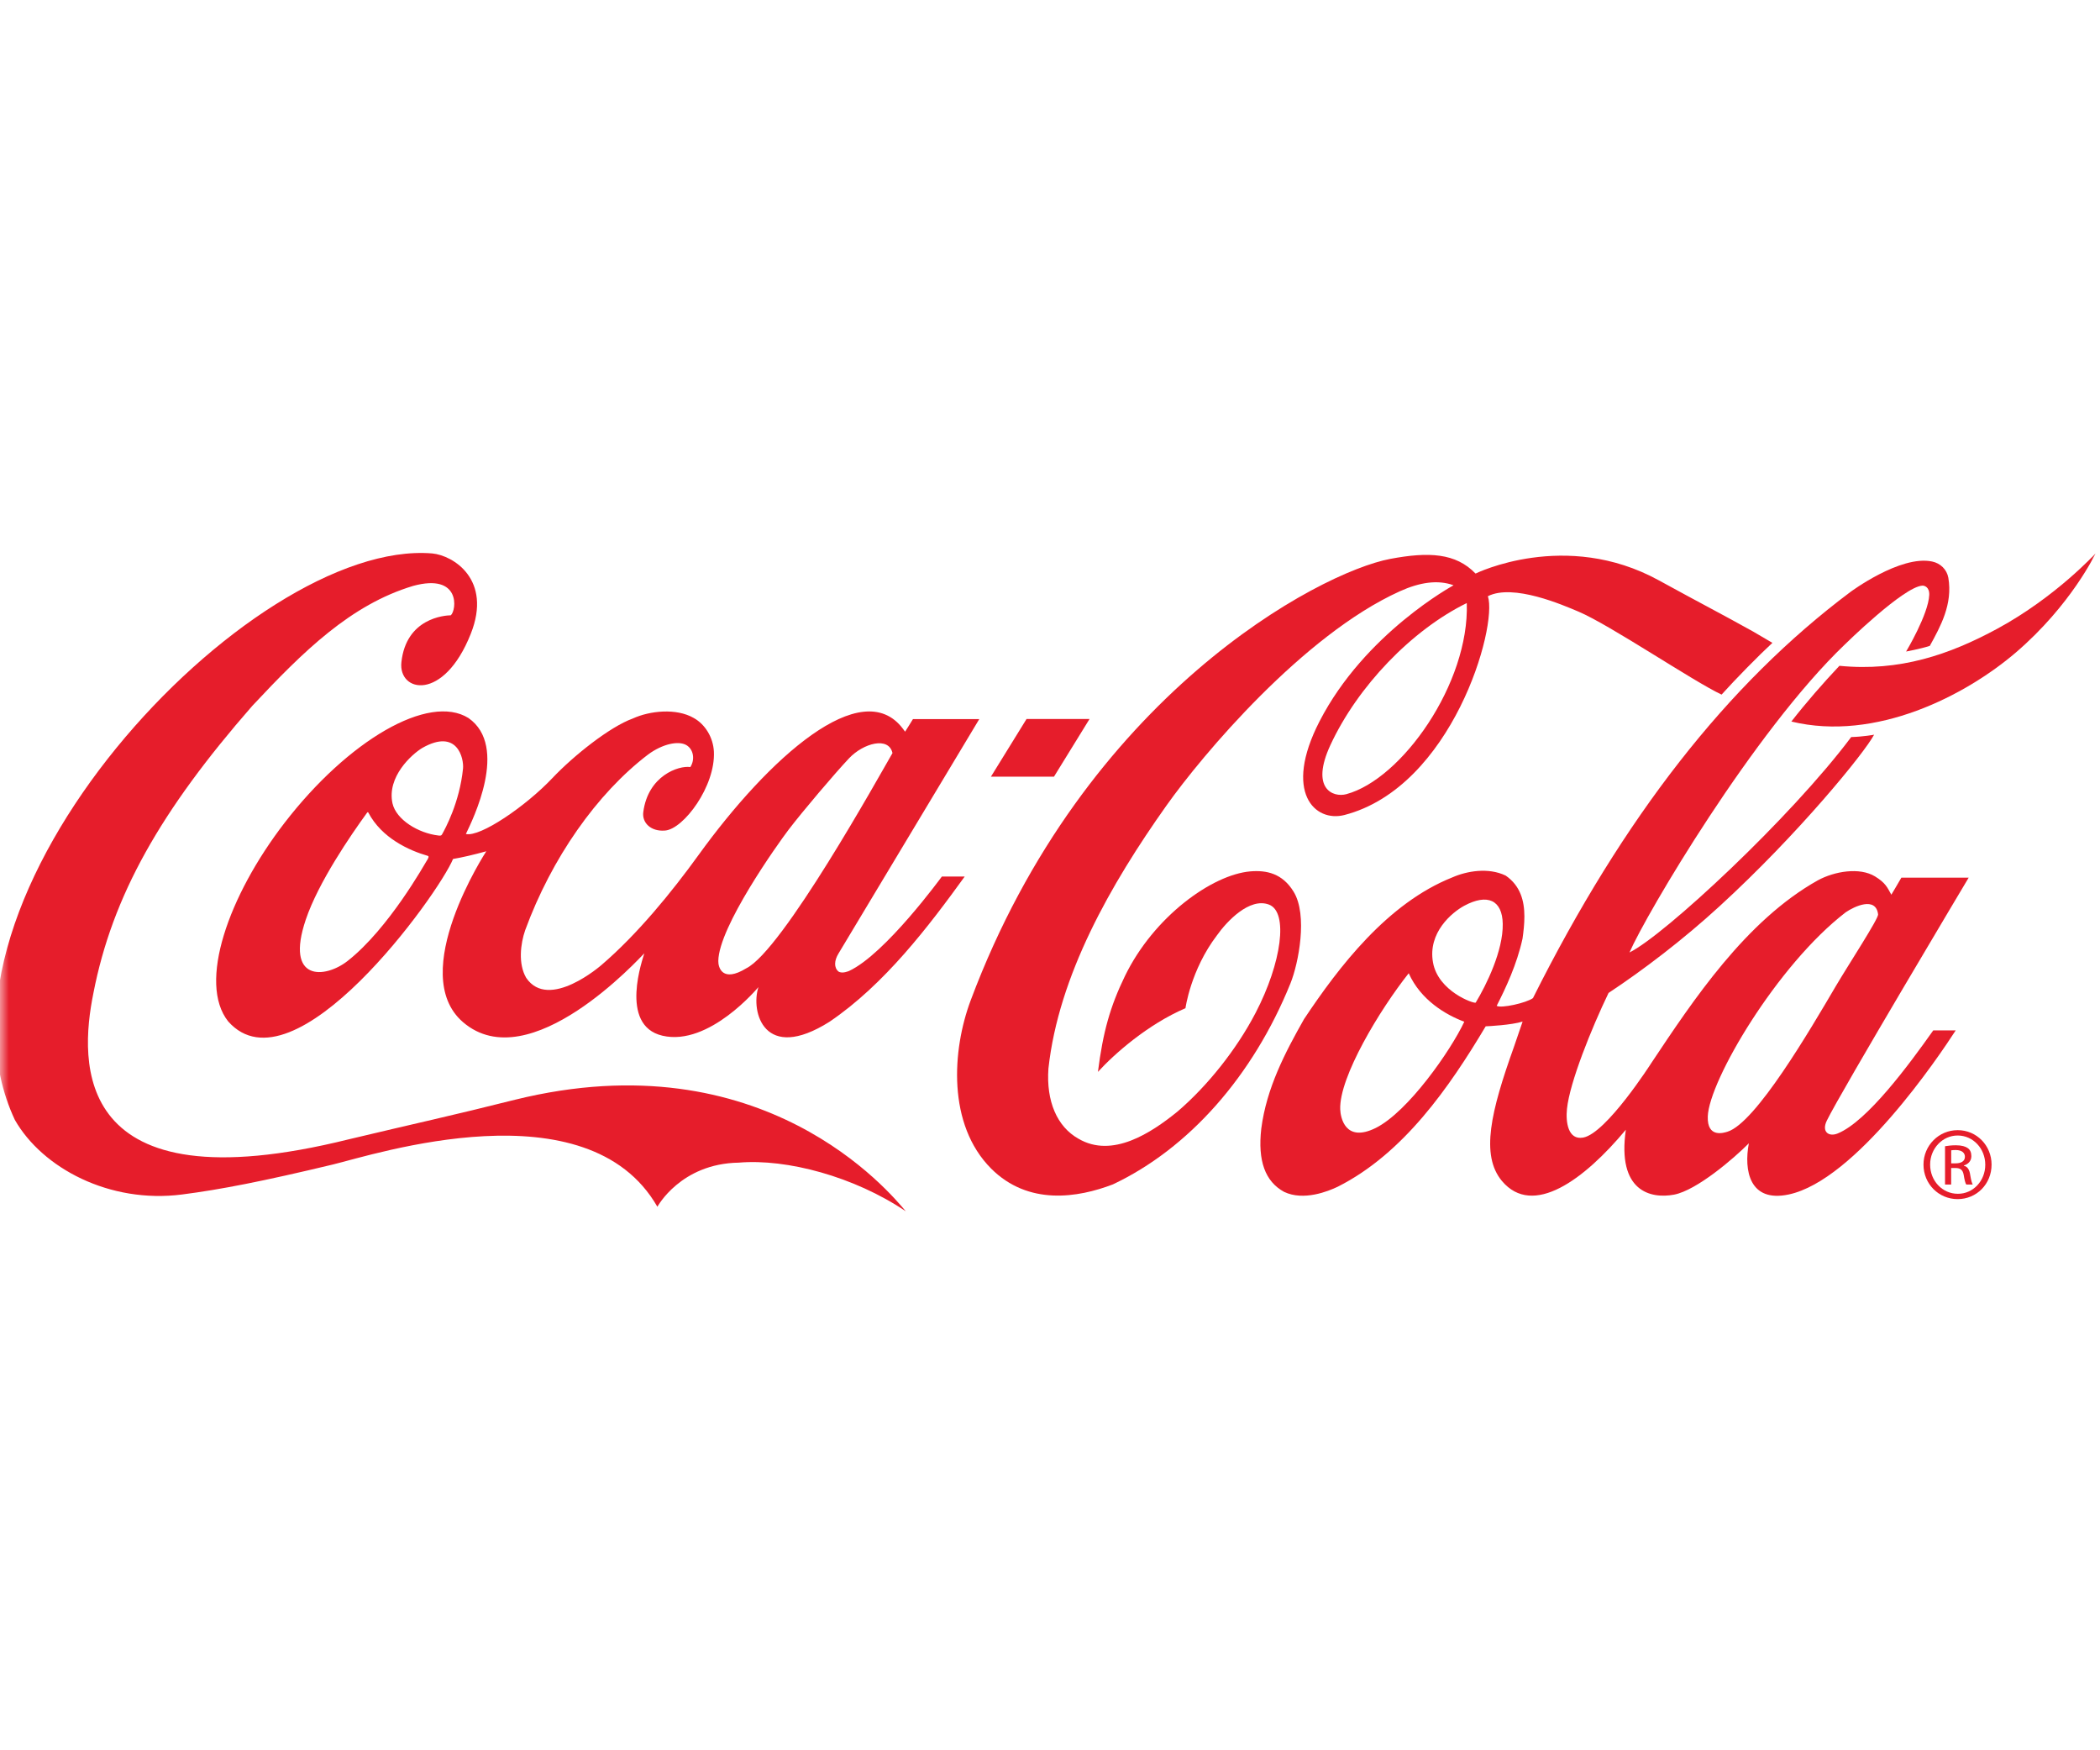 <svg width="120" height="100" viewBox="0 0 120 100" fill="none" xmlns="http://www.w3.org/2000/svg">
<g clip-path="url(#clip0_8_189)">
<mask id="mask0_8_189" style="mask-type:luminance" maskUnits="userSpaceOnUse" x="0" y="0" width="120" height="100">
<path d="M120 0H0V100H120V0Z" fill="white"/>
</mask>
<g mask="url(#mask0_8_189)">
<path d="M29.433 62.831C25.902 63.721 23.675 64.199 19.935 65.092C4.063 69.035 4.544 60.669 5.333 56.763C6.418 51.166 9.19 46.306 14.417 40.328C17.331 37.216 20.036 34.549 23.608 33.475C26.343 32.729 26.09 34.867 25.761 35.153C25.41 35.161 23.209 35.311 22.937 37.835C22.751 39.556 25.352 40.116 26.9 36.215C28.136 33.108 25.9 31.735 24.703 31.62C14.27 30.75 -5.068 51.354 0.848 63.982C2.419 66.736 6.261 68.78 10.407 68.245C12.594 67.964 15.035 67.489 19.024 66.532C21.395 65.96 33.57 61.982 37.565 68.947C37.565 68.947 38.894 66.478 42.218 66.426C44.952 66.192 48.806 67.216 51.761 69.206C50.859 68.141 43.624 59.331 29.433 62.831Z" fill="#E61D2B"/>
<path d="M26.772 41.025C24.495 39.602 19.892 42.302 16.259 47.014C13.044 51.187 11.298 56.164 13.038 58.356C16.794 62.602 25.073 51.069 25.888 49.076C26.421 48.986 27.063 48.836 27.788 48.637C27.781 48.651 23.226 55.612 26.455 58.397C30.27 61.683 36.596 54.675 36.818 54.467C36.765 54.688 35.328 58.586 37.856 59.174C40.533 59.797 43.331 56.4 43.338 56.398C42.883 57.815 43.666 60.731 47.396 58.38C50.543 56.25 53.079 52.911 55.125 50.081H53.821C53.804 50.096 50.597 54.509 48.515 55.476C48.511 55.476 48.132 55.649 47.914 55.507C47.647 55.286 47.667 54.878 47.918 54.472C47.931 54.45 55.959 41.084 55.959 41.084H52.169C52.169 41.084 51.759 41.752 51.721 41.803C51.692 41.777 51.633 41.679 51.594 41.634C49.241 38.516 43.926 43.303 39.916 48.851C38.375 50.985 36.41 53.388 34.375 55.13C34.375 55.13 31.363 57.774 30.07 55.87C29.599 55.072 29.744 53.91 30.011 53.144C31.511 49.049 34.098 45.341 37.038 43.105C37.871 42.492 38.773 42.313 39.219 42.569C39.648 42.82 39.715 43.419 39.447 43.825C38.781 43.727 37.032 44.316 36.759 46.397C36.678 47.01 37.196 47.522 38.008 47.452C39.067 47.362 40.889 44.915 40.794 42.944C40.754 42.142 40.304 41.387 39.64 41.02C38.65 40.449 37.138 40.603 36.158 41.052C34.851 41.524 32.781 43.171 31.569 44.451C30.049 46.06 27.438 47.844 26.622 47.648C27.006 46.848 29.09 42.648 26.772 41.025ZM45.055 47.414C45.859 46.359 47.688 44.205 48.511 43.331C49.333 42.456 50.787 42.063 50.999 43.026C50.248 44.317 44.707 54.314 42.642 55.324C41.282 56.157 41.039 55.279 41.046 54.905C41.068 52.953 44.438 48.226 45.055 47.414ZM24.359 49.221C24.282 49.335 22.213 53.062 19.86 54.905C18.569 55.914 16.27 56.099 17.475 52.536C18.192 50.413 20.035 47.726 20.977 46.431C20.993 46.41 21.026 46.385 21.043 46.418C21.815 47.891 23.385 48.594 24.448 48.899C24.535 48.926 24.474 49.044 24.359 49.221ZM26.459 43.907C26.263 45.862 25.427 47.372 25.258 47.674C25.217 47.751 25.16 47.747 25.053 47.736C23.896 47.602 22.639 46.828 22.428 45.9C22.098 44.386 23.527 43.095 24.132 42.732C26.146 41.589 26.511 43.348 26.459 43.907Z" fill="#E61D2B"/>
<path d="M73.921 50.947C73.283 49.904 72.379 49.707 71.447 49.785C69.271 49.972 65.933 52.362 64.277 55.775C63.438 57.508 63.027 58.959 62.739 61.241C63.675 60.215 65.579 58.531 67.741 57.602C67.741 57.602 68.037 55.415 69.534 53.447C70.101 52.643 71.402 51.259 72.516 51.684C73.631 52.11 73.239 55.003 71.755 57.856C70.662 59.964 68.986 62.054 67.286 63.507C65.787 64.724 63.562 66.197 61.625 65.058C60.401 64.371 59.778 62.922 59.91 61.049C60.493 55.739 63.457 50.532 66.651 46.029C68.702 43.137 74.467 36.279 79.989 33.783C81.128 33.268 82.159 33.111 83.061 33.439C83.058 33.443 77.985 36.18 75.395 41.226C73.319 45.268 75.132 47 76.826 46.564C82.97 44.972 85.595 35.819 85.022 34.063C86.471 33.331 89.313 34.569 90.202 34.945C92.016 35.714 96.731 38.913 98.376 39.685C99.192 38.777 100.529 37.421 101.28 36.729L100.192 36.09C98.339 35.057 97.328 34.549 94.783 33.153C89.451 30.232 84.317 32.77 84.317 32.77C83.185 31.594 81.646 31.517 79.439 31.932C75.384 32.698 61.987 39.757 55.471 57.145C54.397 60.005 54.131 64.252 56.636 66.765C58.769 68.896 61.596 68.433 63.593 67.669C67.917 65.627 71.593 61.495 73.741 56.182C74.202 55.042 74.741 52.277 73.921 50.947ZM76.929 45.375C76.175 45.576 74.863 45.066 76.026 42.562C77.579 39.215 80.671 35.996 83.816 34.455C83.974 39.043 80.1 44.526 76.929 45.375Z" fill="#E61D2B"/>
<path d="M114.141 35.916C111.399 37.403 108.548 38.38 105.109 38.04C104.15 39.061 103.22 40.125 102.363 41.224C107.201 42.395 112.334 39.723 115.183 37.287C118.363 34.562 119.746 31.617 119.746 31.617C119.746 31.617 117.481 34.103 114.141 35.916Z" fill="#E61D2B"/>
<path d="M62.26 41.078H58.66L56.625 44.373H60.228L62.26 41.078Z" fill="#E61D2B"/>
<path d="M110.472 58.87C109.084 60.832 106.704 64.06 105.018 64.756C104.515 64.967 104.074 64.679 104.389 64.027C105.19 62.379 112.496 50.144 112.496 50.144H108.65C108.468 50.465 108.076 51.118 108.076 51.118C107.843 50.693 107.74 50.438 107.148 50.075C106.267 49.535 104.832 49.779 103.881 50.294C99.752 52.603 96.735 57.175 94.361 60.735C94.361 60.735 91.789 64.758 90.467 64.994C89.598 65.15 89.462 64.1 89.542 63.35C89.695 61.849 90.938 58.761 91.917 56.731C93.91 55.415 96.19 53.674 98.257 51.78C102.752 47.668 106.539 43.018 107.091 41.977C107.091 41.977 106.494 42.09 105.782 42.111C102.328 46.724 95.111 53.435 93.113 54.418C94.065 52.234 100.2 41.812 105.419 36.821C105.419 36.821 108.778 33.516 109.853 33.459C109.96 33.455 110.259 33.531 110.243 33.991C110.19 35.112 108.92 37.225 108.92 37.225C108.92 37.225 109.737 37.074 110.274 36.902C110.895 35.778 111.589 34.515 111.334 33.011C111.249 32.537 110.884 32.182 110.409 32.082C108.591 31.695 105.73 33.827 105.73 33.827C98.71 39.086 92.781 46.674 87.598 57.025C87.219 57.304 85.772 57.623 85.525 57.467C86.035 56.466 86.68 55.103 87.001 53.629C87.06 53.216 87.108 52.786 87.108 52.362C87.108 51.466 86.879 50.606 86.039 50.026C85.044 49.546 83.815 49.766 82.992 50.128C79.286 51.602 76.512 55.229 74.516 58.226C73.443 60.122 72.371 62.16 72.072 64.491C71.865 66.324 72.292 67.502 73.376 68.095C74.491 68.629 75.897 68.065 76.45 67.798C80.203 65.904 82.825 62.111 84.897 58.637C85.066 58.631 86.361 58.565 87.006 58.367C86.954 58.517 86.506 59.827 86.506 59.827C85.194 63.498 84.59 65.996 85.827 67.477C87.595 69.572 90.524 67.404 92.905 64.546C92.398 68.075 94.325 68.506 95.663 68.254C96.957 68.007 99.095 66.171 99.934 65.321C99.643 66.864 99.965 68.721 102.212 68.245C106.031 67.435 110.779 60.381 111.755 58.87H110.472ZM78.607 64.448C76.861 65.307 76.601 63.835 76.584 63.382C76.517 61.535 78.861 57.664 80.496 55.608H80.5C81.184 57.139 82.621 57.984 83.674 58.375C82.895 60.031 80.454 63.531 78.607 64.448ZM84.325 57.285C84.217 57.353 82.181 56.639 81.886 54.99C81.578 53.287 82.968 52.129 83.675 51.747C84.99 51.041 85.849 51.415 85.871 52.785C85.897 54.311 84.943 56.264 84.325 57.285ZM98.711 64.659C98.526 64.714 97.545 65.049 97.587 63.79C97.656 61.748 101.551 55.133 105.467 52.124C105.954 51.789 107.196 51.197 107.32 52.243C107.35 52.481 105.648 55.081 104.902 56.344C103.438 58.835 100.325 64.163 98.711 64.659Z" fill="#E61D2B"/>
<path d="M111.872 64.57H111.864C110.79 64.57 109.914 65.445 109.914 66.537C109.914 67.648 110.788 68.51 111.864 68.51C112.949 68.51 113.804 67.648 113.804 66.537C113.804 65.446 112.949 64.57 111.872 64.57ZM111.872 68.205C110.999 68.205 110.293 67.472 110.293 66.537C110.293 65.618 110.999 64.876 111.864 64.876H111.872C112.746 64.876 113.444 65.62 113.444 66.546C113.444 67.472 112.746 68.214 111.872 68.205Z" fill="#E61D2B"/>
<path d="M112.222 66.606V66.587C112.458 66.516 112.649 66.341 112.649 66.054C112.649 65.844 112.579 65.694 112.449 65.599C112.317 65.503 112.098 65.434 111.766 65.434C111.505 65.434 111.328 65.46 111.145 65.488V67.678H111.495V66.733H111.741C112.019 66.733 112.159 66.839 112.21 67.12C112.256 67.409 112.307 67.609 112.359 67.678H112.727C112.691 67.609 112.64 67.478 112.585 67.138C112.545 66.816 112.413 66.639 112.222 66.606ZM111.751 66.466H111.497V65.722C111.558 65.713 111.638 65.705 111.751 65.705C112.143 65.705 112.281 65.896 112.281 66.09C112.281 66.36 112.039 66.466 111.751 66.466Z" fill="#E61D2B"/>
</g>
</g>
<defs>
<clipPath id="clip0_8_189">
<rect width="120" height="100" fill="white"/>
</clipPath>
</defs>
</svg>
